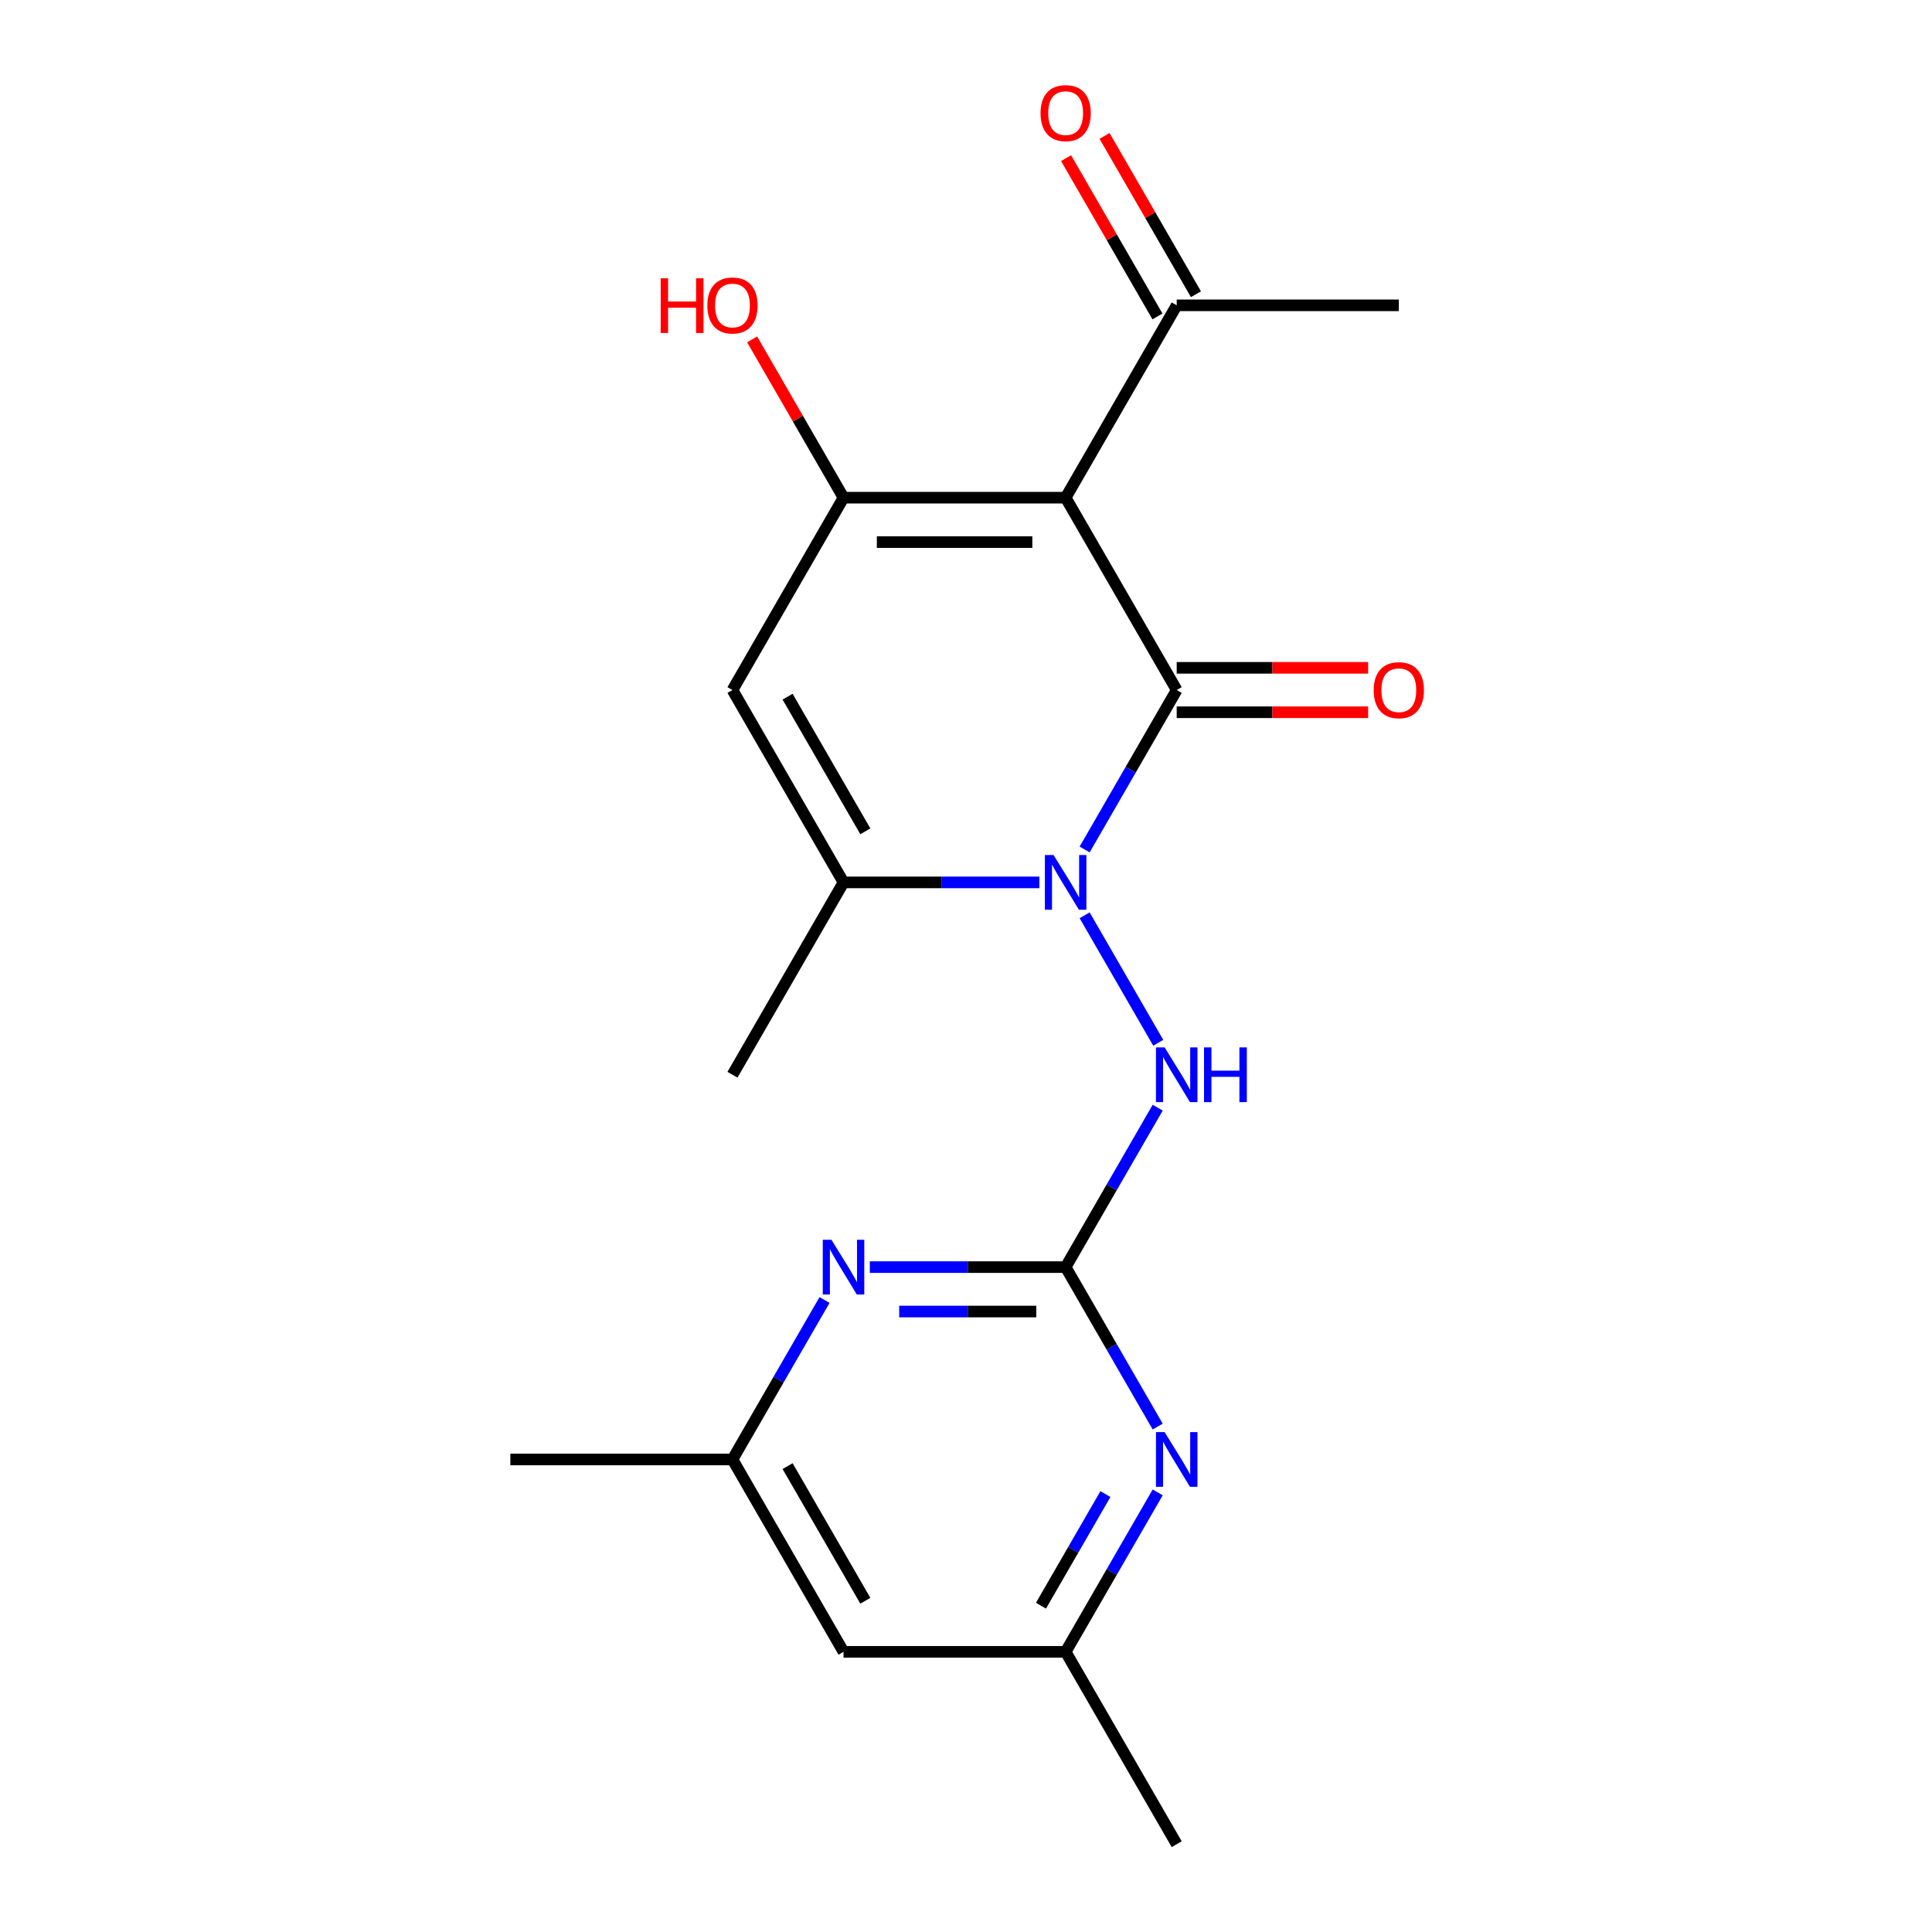 <?xml version='1.0' encoding='iso-8859-1'?>
<svg version='1.1' baseProfile='full'
              xmlns='http://www.w3.org/2000/svg'
                      xmlns:rdkit='http://www.rdkit.org/xml'
                      xmlns:xlink='http://www.w3.org/1999/xlink'
                  xml:space='preserve'
width='1000px' height='1000px' viewBox='0 0 1000 1000'>
<!-- END OF HEADER -->
<rect style='opacity:1.0;fill:#FFFFFF;stroke:none' width='1000' height='1000' x='0' y='0'> </rect>
<path class='bond-0' d='M 609.059,357.162 L 585.234,398.427' style='fill:none;fill-rule:evenodd;stroke:#000000;stroke-width:6px;stroke-linecap:butt;stroke-linejoin:miter;stroke-opacity:1' />
<path class='bond-0' d='M 585.234,398.427 L 561.41,439.692' style='fill:none;fill-rule:evenodd;stroke:#0000FF;stroke-width:6px;stroke-linecap:butt;stroke-linejoin:miter;stroke-opacity:1' />
<path class='bond-1' d='M 609.059,357.162 L 551.575,257.598' style='fill:none;fill-rule:evenodd;stroke:#000000;stroke-width:6px;stroke-linecap:butt;stroke-linejoin:miter;stroke-opacity:1' />
<path class='bond-2' d='M 609.059,368.659 L 658.605,368.659' style='fill:none;fill-rule:evenodd;stroke:#000000;stroke-width:6px;stroke-linecap:butt;stroke-linejoin:miter;stroke-opacity:1' />
<path class='bond-2' d='M 658.605,368.659 L 708.151,368.659' style='fill:none;fill-rule:evenodd;stroke:#FF0000;stroke-width:6px;stroke-linecap:butt;stroke-linejoin:miter;stroke-opacity:1' />
<path class='bond-2' d='M 609.059,345.665 L 658.605,345.665' style='fill:none;fill-rule:evenodd;stroke:#000000;stroke-width:6px;stroke-linecap:butt;stroke-linejoin:miter;stroke-opacity:1' />
<path class='bond-2' d='M 658.605,345.665 L 708.151,345.665' style='fill:none;fill-rule:evenodd;stroke:#FF0000;stroke-width:6px;stroke-linecap:butt;stroke-linejoin:miter;stroke-opacity:1' />
<path class='bond-3' d='M 537.961,456.726 L 487.285,456.726' style='fill:none;fill-rule:evenodd;stroke:#0000FF;stroke-width:6px;stroke-linecap:butt;stroke-linejoin:miter;stroke-opacity:1' />
<path class='bond-3' d='M 487.285,456.726 L 436.609,456.726' style='fill:none;fill-rule:evenodd;stroke:#000000;stroke-width:6px;stroke-linecap:butt;stroke-linejoin:miter;stroke-opacity:1' />
<path class='bond-4' d='M 561.41,473.76 L 599.508,539.747' style='fill:none;fill-rule:evenodd;stroke:#0000FF;stroke-width:6px;stroke-linecap:butt;stroke-linejoin:miter;stroke-opacity:1' />
<path class='bond-5' d='M 551.575,257.598 L 436.609,257.598' style='fill:none;fill-rule:evenodd;stroke:#000000;stroke-width:6px;stroke-linecap:butt;stroke-linejoin:miter;stroke-opacity:1' />
<path class='bond-5' d='M 534.33,280.591 L 453.854,280.591' style='fill:none;fill-rule:evenodd;stroke:#000000;stroke-width:6px;stroke-linecap:butt;stroke-linejoin:miter;stroke-opacity:1' />
<path class='bond-6' d='M 551.575,257.598 L 609.059,158.034' style='fill:none;fill-rule:evenodd;stroke:#000000;stroke-width:6px;stroke-linecap:butt;stroke-linejoin:miter;stroke-opacity:1' />
<path class='bond-7' d='M 436.609,257.598 L 379.126,357.162' style='fill:none;fill-rule:evenodd;stroke:#000000;stroke-width:6px;stroke-linecap:butt;stroke-linejoin:miter;stroke-opacity:1' />
<path class='bond-8' d='M 436.609,257.598 L 412.958,216.633' style='fill:none;fill-rule:evenodd;stroke:#000000;stroke-width:6px;stroke-linecap:butt;stroke-linejoin:miter;stroke-opacity:1' />
<path class='bond-8' d='M 412.958,216.633 L 389.307,175.668' style='fill:none;fill-rule:evenodd;stroke:#FF0000;stroke-width:6px;stroke-linecap:butt;stroke-linejoin:miter;stroke-opacity:1' />
<path class='bond-9' d='M 436.609,456.726 L 379.126,556.29' style='fill:none;fill-rule:evenodd;stroke:#000000;stroke-width:6px;stroke-linecap:butt;stroke-linejoin:miter;stroke-opacity:1' />
<path class='bond-10' d='M 436.609,456.726 L 379.126,357.162' style='fill:none;fill-rule:evenodd;stroke:#000000;stroke-width:6px;stroke-linecap:butt;stroke-linejoin:miter;stroke-opacity:1' />
<path class='bond-10' d='M 447.899,430.295 L 407.661,360.6' style='fill:none;fill-rule:evenodd;stroke:#000000;stroke-width:6px;stroke-linecap:butt;stroke-linejoin:miter;stroke-opacity:1' />
<path class='bond-11' d='M 551.575,655.854 L 575.4,614.589' style='fill:none;fill-rule:evenodd;stroke:#000000;stroke-width:6px;stroke-linecap:butt;stroke-linejoin:miter;stroke-opacity:1' />
<path class='bond-11' d='M 575.4,614.589 L 599.224,573.324' style='fill:none;fill-rule:evenodd;stroke:#0000FF;stroke-width:6px;stroke-linecap:butt;stroke-linejoin:miter;stroke-opacity:1' />
<path class='bond-12' d='M 551.575,655.854 L 500.899,655.854' style='fill:none;fill-rule:evenodd;stroke:#000000;stroke-width:6px;stroke-linecap:butt;stroke-linejoin:miter;stroke-opacity:1' />
<path class='bond-12' d='M 500.899,655.854 L 450.223,655.854' style='fill:none;fill-rule:evenodd;stroke:#0000FF;stroke-width:6px;stroke-linecap:butt;stroke-linejoin:miter;stroke-opacity:1' />
<path class='bond-12' d='M 536.373,678.847 L 500.899,678.847' style='fill:none;fill-rule:evenodd;stroke:#000000;stroke-width:6px;stroke-linecap:butt;stroke-linejoin:miter;stroke-opacity:1' />
<path class='bond-12' d='M 500.899,678.847 L 465.426,678.847' style='fill:none;fill-rule:evenodd;stroke:#0000FF;stroke-width:6px;stroke-linecap:butt;stroke-linejoin:miter;stroke-opacity:1' />
<path class='bond-13' d='M 551.575,655.854 L 575.4,697.119' style='fill:none;fill-rule:evenodd;stroke:#000000;stroke-width:6px;stroke-linecap:butt;stroke-linejoin:miter;stroke-opacity:1' />
<path class='bond-13' d='M 575.4,697.119 L 599.224,738.383' style='fill:none;fill-rule:evenodd;stroke:#0000FF;stroke-width:6px;stroke-linecap:butt;stroke-linejoin:miter;stroke-opacity:1' />
<path class='bond-14' d='M 426.774,672.888 L 402.95,714.153' style='fill:none;fill-rule:evenodd;stroke:#0000FF;stroke-width:6px;stroke-linecap:butt;stroke-linejoin:miter;stroke-opacity:1' />
<path class='bond-14' d='M 402.95,714.153 L 379.126,755.418' style='fill:none;fill-rule:evenodd;stroke:#000000;stroke-width:6px;stroke-linecap:butt;stroke-linejoin:miter;stroke-opacity:1' />
<path class='bond-15' d='M 599.224,772.452 L 575.4,813.717' style='fill:none;fill-rule:evenodd;stroke:#0000FF;stroke-width:6px;stroke-linecap:butt;stroke-linejoin:miter;stroke-opacity:1' />
<path class='bond-15' d='M 575.4,813.717 L 551.575,854.982' style='fill:none;fill-rule:evenodd;stroke:#000000;stroke-width:6px;stroke-linecap:butt;stroke-linejoin:miter;stroke-opacity:1' />
<path class='bond-15' d='M 572.164,773.335 L 555.487,802.22' style='fill:none;fill-rule:evenodd;stroke:#0000FF;stroke-width:6px;stroke-linecap:butt;stroke-linejoin:miter;stroke-opacity:1' />
<path class='bond-15' d='M 555.487,802.22 L 538.81,831.105' style='fill:none;fill-rule:evenodd;stroke:#000000;stroke-width:6px;stroke-linecap:butt;stroke-linejoin:miter;stroke-opacity:1' />
<path class='bond-16' d='M 619.015,152.286 L 595.364,111.321' style='fill:none;fill-rule:evenodd;stroke:#000000;stroke-width:6px;stroke-linecap:butt;stroke-linejoin:miter;stroke-opacity:1' />
<path class='bond-16' d='M 595.364,111.321 L 571.713,70.356' style='fill:none;fill-rule:evenodd;stroke:#FF0000;stroke-width:6px;stroke-linecap:butt;stroke-linejoin:miter;stroke-opacity:1' />
<path class='bond-16' d='M 599.102,163.782 L 575.451,122.817' style='fill:none;fill-rule:evenodd;stroke:#000000;stroke-width:6px;stroke-linecap:butt;stroke-linejoin:miter;stroke-opacity:1' />
<path class='bond-16' d='M 575.451,122.817 L 551.8,81.853' style='fill:none;fill-rule:evenodd;stroke:#FF0000;stroke-width:6px;stroke-linecap:butt;stroke-linejoin:miter;stroke-opacity:1' />
<path class='bond-17' d='M 609.059,158.034 L 724.025,158.034' style='fill:none;fill-rule:evenodd;stroke:#000000;stroke-width:6px;stroke-linecap:butt;stroke-linejoin:miter;stroke-opacity:1' />
<path class='bond-18' d='M 551.575,854.982 L 436.609,854.982' style='fill:none;fill-rule:evenodd;stroke:#000000;stroke-width:6px;stroke-linecap:butt;stroke-linejoin:miter;stroke-opacity:1' />
<path class='bond-19' d='M 551.575,854.982 L 609.059,954.545' style='fill:none;fill-rule:evenodd;stroke:#000000;stroke-width:6px;stroke-linecap:butt;stroke-linejoin:miter;stroke-opacity:1' />
<path class='bond-20' d='M 379.126,755.418 L 264.159,755.418' style='fill:none;fill-rule:evenodd;stroke:#000000;stroke-width:6px;stroke-linecap:butt;stroke-linejoin:miter;stroke-opacity:1' />
<path class='bond-21' d='M 379.126,755.418 L 436.609,854.982' style='fill:none;fill-rule:evenodd;stroke:#000000;stroke-width:6px;stroke-linecap:butt;stroke-linejoin:miter;stroke-opacity:1' />
<path class='bond-21' d='M 407.661,758.856 L 447.899,828.55' style='fill:none;fill-rule:evenodd;stroke:#000000;stroke-width:6px;stroke-linecap:butt;stroke-linejoin:miter;stroke-opacity:1' />
<path  class='atom-1' d='M 545.315 442.566
L 554.595 457.566
Q 555.515 459.046, 556.995 461.726
Q 558.475 464.406, 558.555 464.566
L 558.555 442.566
L 562.315 442.566
L 562.315 470.886
L 558.435 470.886
L 548.475 454.486
Q 547.315 452.566, 546.075 450.366
Q 544.875 448.166, 544.515 447.486
L 544.515 470.886
L 540.835 470.886
L 540.835 442.566
L 545.315 442.566
' fill='#0000FF'/>
<path  class='atom-7' d='M 602.799 542.13
L 612.079 557.13
Q 612.999 558.61, 614.479 561.29
Q 615.959 563.97, 616.039 564.13
L 616.039 542.13
L 619.799 542.13
L 619.799 570.45
L 615.919 570.45
L 605.959 554.05
Q 604.799 552.13, 603.559 549.93
Q 602.359 547.73, 601.999 547.05
L 601.999 570.45
L 598.319 570.45
L 598.319 542.13
L 602.799 542.13
' fill='#0000FF'/>
<path  class='atom-7' d='M 623.199 542.13
L 627.039 542.13
L 627.039 554.17
L 641.519 554.17
L 641.519 542.13
L 645.359 542.13
L 645.359 570.45
L 641.519 570.45
L 641.519 557.37
L 627.039 557.37
L 627.039 570.45
L 623.199 570.45
L 623.199 542.13
' fill='#0000FF'/>
<path  class='atom-8' d='M 430.349 641.694
L 439.629 656.694
Q 440.549 658.174, 442.029 660.854
Q 443.509 663.534, 443.589 663.694
L 443.589 641.694
L 447.349 641.694
L 447.349 670.014
L 443.469 670.014
L 433.509 653.614
Q 432.349 651.694, 431.109 649.494
Q 429.909 647.294, 429.549 646.614
L 429.549 670.014
L 425.869 670.014
L 425.869 641.694
L 430.349 641.694
' fill='#0000FF'/>
<path  class='atom-9' d='M 602.799 741.258
L 612.079 756.258
Q 612.999 757.738, 614.479 760.418
Q 615.959 763.098, 616.039 763.258
L 616.039 741.258
L 619.799 741.258
L 619.799 769.578
L 615.919 769.578
L 605.959 753.178
Q 604.799 751.258, 603.559 749.058
Q 602.359 746.858, 601.999 746.178
L 601.999 769.578
L 598.319 769.578
L 598.319 741.258
L 602.799 741.258
' fill='#0000FF'/>
<path  class='atom-11' d='M 711.025 357.242
Q 711.025 350.442, 714.385 346.642
Q 717.745 342.842, 724.025 342.842
Q 730.305 342.842, 733.665 346.642
Q 737.025 350.442, 737.025 357.242
Q 737.025 364.122, 733.625 368.042
Q 730.225 371.922, 724.025 371.922
Q 717.785 371.922, 714.385 368.042
Q 711.025 364.162, 711.025 357.242
M 724.025 368.722
Q 728.345 368.722, 730.665 365.842
Q 733.025 362.922, 733.025 357.242
Q 733.025 351.682, 730.665 348.882
Q 728.345 346.042, 724.025 346.042
Q 719.705 346.042, 717.345 348.842
Q 715.025 351.642, 715.025 357.242
Q 715.025 362.962, 717.345 365.842
Q 719.705 368.722, 724.025 368.722
' fill='#FF0000'/>
<path  class='atom-15' d='M 538.575 58.55
Q 538.575 51.75, 541.935 47.95
Q 545.295 44.15, 551.575 44.15
Q 557.855 44.15, 561.215 47.95
Q 564.575 51.75, 564.575 58.55
Q 564.575 65.43, 561.175 69.35
Q 557.775 73.23, 551.575 73.23
Q 545.335 73.23, 541.935 69.35
Q 538.575 65.47, 538.575 58.55
M 551.575 70.03
Q 555.895 70.03, 558.215 67.15
Q 560.575 64.23, 560.575 58.55
Q 560.575 52.99, 558.215 50.19
Q 555.895 47.35, 551.575 47.35
Q 547.255 47.35, 544.895 50.15
Q 542.575 52.95, 542.575 58.55
Q 542.575 64.27, 544.895 67.15
Q 547.255 70.03, 551.575 70.03
' fill='#FF0000'/>
<path  class='atom-16' d='M 341.966 144.034
L 345.806 144.034
L 345.806 156.074
L 360.286 156.074
L 360.286 144.034
L 364.126 144.034
L 364.126 172.354
L 360.286 172.354
L 360.286 159.274
L 345.806 159.274
L 345.806 172.354
L 341.966 172.354
L 341.966 144.034
' fill='#FF0000'/>
<path  class='atom-16' d='M 366.126 158.114
Q 366.126 151.314, 369.486 147.514
Q 372.846 143.714, 379.126 143.714
Q 385.406 143.714, 388.766 147.514
Q 392.126 151.314, 392.126 158.114
Q 392.126 164.994, 388.726 168.914
Q 385.326 172.794, 379.126 172.794
Q 372.886 172.794, 369.486 168.914
Q 366.126 165.034, 366.126 158.114
M 379.126 169.594
Q 383.446 169.594, 385.766 166.714
Q 388.126 163.794, 388.126 158.114
Q 388.126 152.554, 385.766 149.754
Q 383.446 146.914, 379.126 146.914
Q 374.806 146.914, 372.446 149.714
Q 370.126 152.514, 370.126 158.114
Q 370.126 163.834, 372.446 166.714
Q 374.806 169.594, 379.126 169.594
' fill='#FF0000'/>
</svg>
